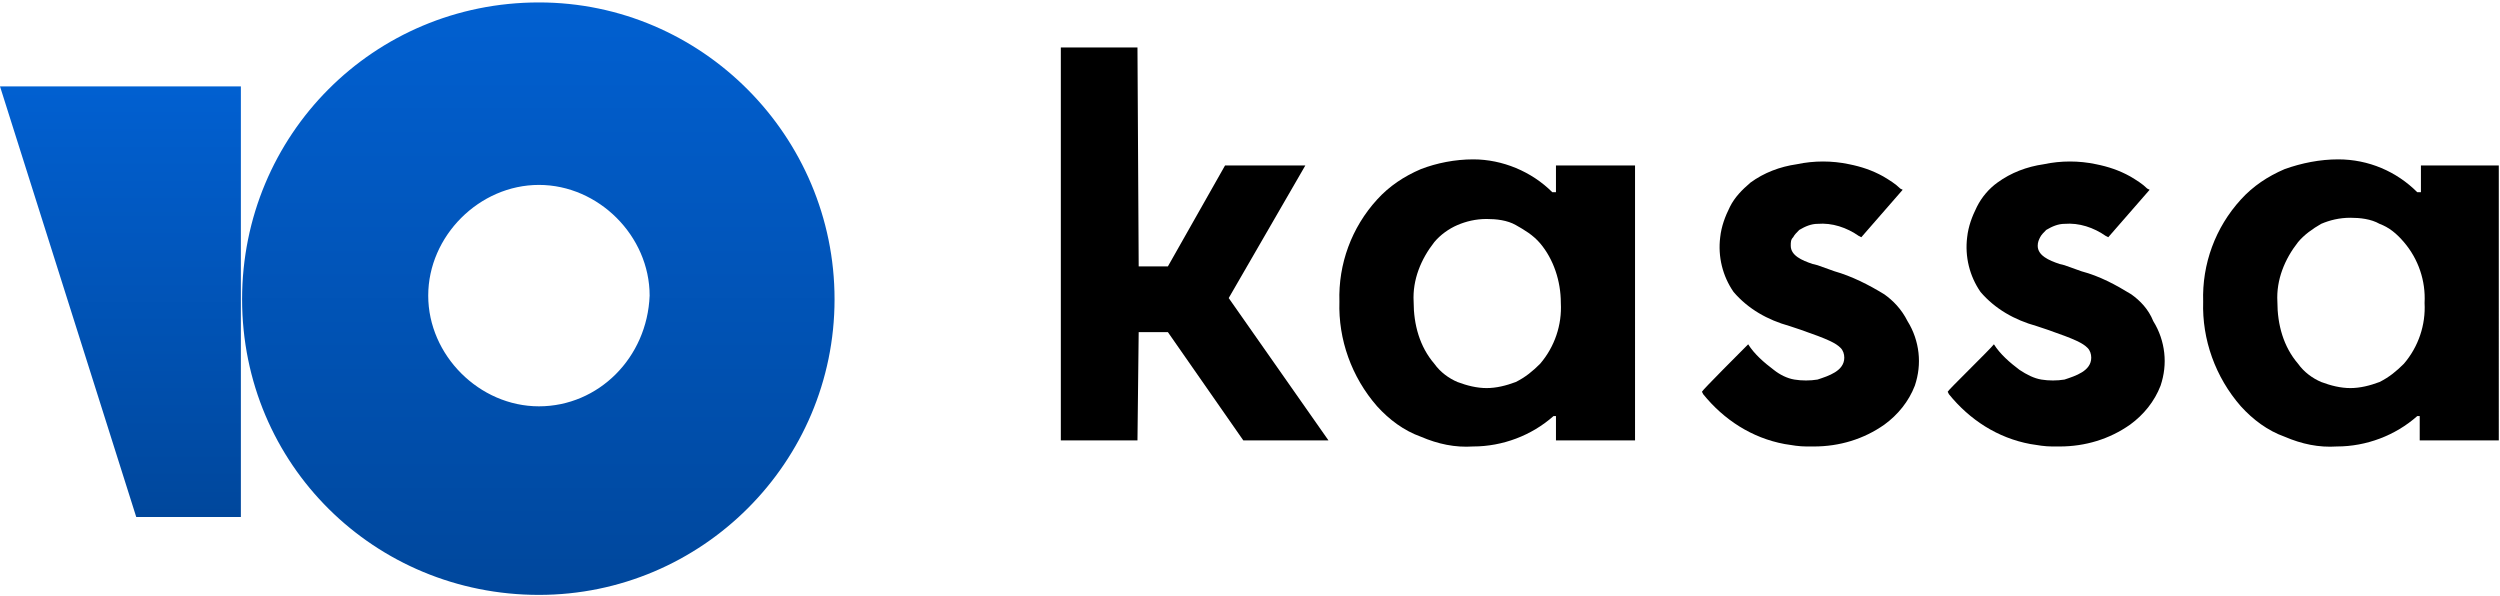 <?xml version="1.0" encoding="utf-8"?>
<!-- Generator: Adobe Illustrator 22.0.1, SVG Export Plug-In . SVG Version: 6.00 Build 0)  -->
<svg version="1.1" id="Слой_1" xmlns="http://www.w3.org/2000/svg" xmlns:xlink="http://www.w3.org/1999/xlink" x="0px" y="0px"
	 width="205.5px" height="49px" viewBox="0 0 205.5 49" style="enable-background:new 0 0 205.5 49;" xml:space="preserve">
<style type="text/css">
	.st0{fill:url(#SVGID_1_);}
	.st1{fill:url(#SVGID_2_);}
</style>
<path d="M107.3,13.6h-6.6l-4.7,8.3h-2.4L93.5,3.9h-6.3v32.3h6.3l0.1-8.9h2.4l6.2,8.9h7L101,24.5L107.3,13.6z"/>
<path d="M154.9,24.2c-1.3-0.8-2.7-1.5-4.1-1.9l-1.4-0.5l-0.4-0.1c-0.9-0.3-1.8-0.7-1.8-1.5c0-0.3,0-0.5,0.2-0.7
	c0.1-0.2,0.3-0.4,0.5-0.6c0.5-0.3,1-0.5,1.5-0.5c1.2-0.1,2.4,0.3,3.4,1l0.2,0.1l3.4-3.9l-0.2-0.1c-0.4-0.4-0.9-0.7-1.4-1
	c-0.9-0.5-1.8-0.8-2.8-1c-1.4-0.3-2.9-0.3-4.3,0c-1.4,0.2-2.7,0.7-3.8,1.5c-0.7,0.6-1.3,1.2-1.7,2c-0.4,0.8-0.7,1.6-0.8,2.5
	c-0.2,1.6,0.2,3.2,1.1,4.5c1.2,1.4,2.8,2.3,4.6,2.8l0.3,0.1l0.6,0.2c2.3,0.8,2.9,1.1,3.3,1.5c0.2,0.2,0.3,0.5,0.3,0.8
	c0,1.1-1.3,1.5-2.2,1.8c-0.6,0.1-1.3,0.1-1.9,0c-0.6-0.1-1.2-0.4-1.7-0.8c-0.8-0.6-1.6-1.3-2.1-2.1c-0.4,0.4-3.8,3.8-3.8,3.9
	l0.1,0.2c1.7,2.1,4,3.6,6.7,4.1c0.6,0.1,1.2,0.2,1.8,0.2h0.6c2.1,0,4.1-0.6,5.8-1.8c1.1-0.8,2-1.9,2.5-3.2c0.3-0.9,0.4-1.8,0.3-2.7
	c-0.1-0.9-0.4-1.8-0.9-2.6C156.3,25.4,155.6,24.7,154.9,24.2L154.9,24.2z"/>
<path d="M175.2,24.2c-1.3-0.8-2.6-1.5-4.1-1.9l-1.4-0.5l-0.4-0.1c-0.9-0.3-1.8-0.7-1.8-1.5c0-0.3,0.1-0.5,0.2-0.7
	c0.1-0.2,0.3-0.4,0.5-0.6c0.5-0.3,1-0.5,1.5-0.5c1.2-0.1,2.4,0.3,3.4,1l0.2,0.1l3.4-3.9l-0.2-0.1c-0.4-0.4-0.9-0.7-1.4-1
	c-0.9-0.5-1.8-0.8-2.8-1c-1.4-0.3-2.9-0.3-4.3,0c-1.4,0.2-2.7,0.7-3.8,1.5c-0.7,0.5-1.3,1.2-1.7,2c-0.4,0.8-0.7,1.6-0.8,2.5
	c-0.2,1.6,0.2,3.2,1.1,4.5c1.2,1.4,2.8,2.3,4.6,2.8l0.3,0.1l0.6,0.2c2.3,0.8,2.9,1.1,3.3,1.5c0.2,0.2,0.3,0.5,0.3,0.8
	c0,1.1-1.3,1.5-2.2,1.8c-0.6,0.1-1.3,0.1-1.9,0c-0.6-0.1-1.2-0.4-1.8-0.8c-0.8-0.6-1.6-1.3-2.1-2.1c-0.3,0.4-3.8,3.8-3.8,3.9
	l0.1,0.2c1.7,2.1,4,3.6,6.7,4.1c0.6,0.1,1.2,0.2,1.8,0.2h0.6c2.1,0,4.1-0.6,5.8-1.8c1.1-0.8,2-1.9,2.5-3.2c0.3-0.9,0.4-1.8,0.3-2.7
	c-0.1-0.9-0.4-1.8-0.9-2.6C176.6,25.4,175.9,24.7,175.2,24.2L175.2,24.2z"/>
<path d="M127.9,13.6v2.2h-0.3c-1.7-1.7-4.1-2.7-6.5-2.7c-1.5,0-3,0.3-4.3,0.8c-1.4,0.6-2.6,1.4-3.6,2.5c-2.1,2.3-3.2,5.3-3.1,8.4
	c-0.1,3.1,1,6.2,3.1,8.6c1,1.1,2.2,2,3.6,2.5c1.4,0.6,2.8,0.9,4.3,0.8c2.4,0,4.8-0.9,6.6-2.5h0.2v2h6.5V13.6H127.9z M128.3,24.9
	c0.1,1.8-0.5,3.6-1.7,5c-0.6,0.6-1.2,1.1-2,1.5c-0.8,0.3-1.6,0.5-2.4,0.5c-0.8,0-1.6-0.2-2.4-0.5c-0.7-0.3-1.4-0.8-1.9-1.5
	c-1.2-1.4-1.7-3.2-1.7-5.1c-0.1-1.8,0.6-3.5,1.7-4.9c0.5-0.6,1.2-1.1,1.9-1.4c0.7-0.3,1.5-0.5,2.4-0.5c0.8,0,1.7,0.1,2.4,0.5
	s1.4,0.8,2,1.5C127.7,21.3,128.3,23.1,128.3,24.9z"/>
<path d="M199,13.6v2.2h-0.3c-1.7-1.7-4-2.7-6.5-2.7c-1.5,0-3,0.3-4.4,0.8c-1.4,0.6-2.6,1.4-3.6,2.5c-2.1,2.3-3.2,5.3-3.1,8.4
	c-0.1,3.1,1,6.2,3.1,8.6c1,1.1,2.2,2,3.6,2.5c1.4,0.6,2.8,0.9,4.3,0.8c2.4,0,4.8-0.9,6.6-2.5h0.2v2h6.5V13.6H199z M199.3,24.9
	c0.1,1.8-0.5,3.6-1.7,5c-0.6,0.6-1.2,1.1-2,1.5c-0.8,0.3-1.6,0.5-2.4,0.5c-0.8,0-1.6-0.2-2.4-0.5c-0.7-0.3-1.4-0.8-1.9-1.5
	c-1.2-1.4-1.7-3.2-1.7-5.1c-0.1-1.8,0.6-3.5,1.7-4.9c0.5-0.6,1.2-1.1,1.9-1.5c0.7-0.3,1.5-0.5,2.4-0.5c0.8,0,1.7,0.1,2.4,0.5
	c0.8,0.3,1.4,0.8,2,1.5C198.8,21.3,199.4,23.1,199.3,24.9z"/>
<linearGradient id="SVGID_1_" gradientUnits="userSpaceOnUse" x1="44.256" y1="49.85" x2="44.256" y2="1.15" gradientTransform="matrix(1 0 0 -1 0 50)">
	<stop  offset="0" style="stop-color:#0160D1"/>
	<stop  offset="1" style="stop-color:#00479C"/>
</linearGradient>
<path class="st0" d="M44.3,0.2c-13.6,0-24.4,10.9-24.4,24.4c0,13.6,10.9,24.3,24.4,24.3c13.4,0,24.3-10.9,24.3-24.3
	S57.7,0.2,44.3,0.2z M44.3,33.4c-4.9,0-9.1-4.2-9.1-9.1c0-4.9,4.2-9.1,9.1-9.1c4.9,0,9.1,4.2,9.1,9.1C53.2,29.4,49.2,33.4,44.3,33.4
	z"/>
<linearGradient id="SVGID_2_" gradientUnits="userSpaceOnUse" x1="9.888" y1="42.915" x2="9.888" y2="7.469" gradientTransform="matrix(1 0 0 -1 0 50)">
	<stop  offset="0" style="stop-color:#0160D1"/>
	<stop  offset="1" style="stop-color:#00479C"/>
</linearGradient>
<path class="st1" d="M19.8,7.1v35.4h-8.6L0,7.1H19.8z"/>
</svg>
